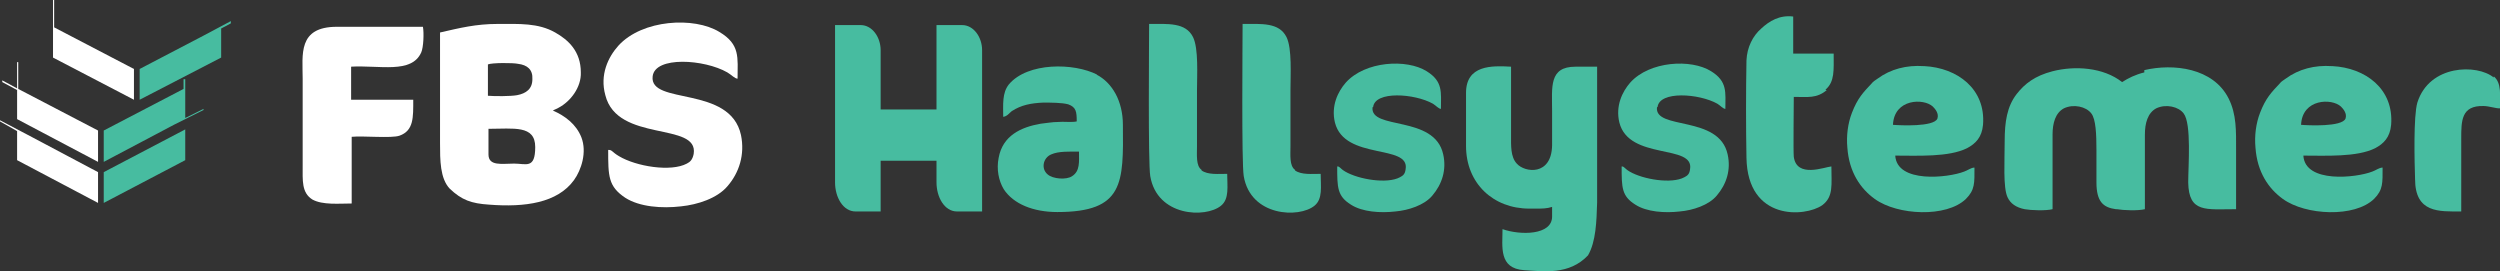 <?xml version="1.0" encoding="UTF-8"?>
<svg xmlns="http://www.w3.org/2000/svg" id="Layer_1" data-name="Layer 1" version="1.1" viewBox="0 0 438.6 47.6">
  <rect x="0" y="0" width="438.6" height="47.6" fill="#333333" stroke="none"/>
  <defs>
    <style>
      .cls-1, .cls-2 {
        fill-rule: evenodd;
      }

      .cls-1, .cls-2, .cls-3, .cls-4 {
        stroke-width: 0px;
      }

      .cls-1, .cls-3 {
        fill: #47bca0;
      }

      .cls-2, .cls-4 {
        fill: #fff;
      }
    </style>
  </defs>
  <g>
    <path class="cls-2" d="M85.7,22.6c4.4,0,8.2-.7,8.2,3.2s-1.6,2.9-3.7,2.9-4.5.5-4.5-1.6v-4.5h0ZM85.6,11.3c.7-.3,4.4-.3,5.3-.1,1.6.2,2.6,1,2.5,2.7,0,1.7-1.1,2.5-2.7,2.8-1.1.2-3.9.2-5.1.1v-5.5h0ZM97,19.4c.3-.2.7-.3,1-.5,2.1-1.1,4-3.6,3.9-6.2,0-3.7-2.2-5.7-4.5-7-3-1.7-6.3-1.5-10.1-1.5s-6.6.7-10.1,1.5v19.4c0,3,0,6.2,1.7,8,2.1,2,3.8,2.6,6.9,2.8,6.3.5,12-.3,14.9-4.3,1.3-1.8,2.3-4.9,1.3-7.5-.9-2.3-2.9-3.8-5-4.7Z"></path>
    <path class="cls-2" d="M106.7,26.3c0,4.6,0,6.4,3,8.4,2.5,1.6,6.4,1.9,9.8,1.5,2.9-.3,6.3-1.4,8.1-3.5,2.1-2.4,3.1-5.6,2.4-9-1.9-8.8-16.1-5.2-15.5-10.3.4-3.6,9.1-3,13.1-.7.7.4,1.3,1.1,1.8,1.1,0-3.7.5-6-3.2-8.2-4.4-2.7-13.5-2.2-17.7,2.4-1.8,2-3.3,5.1-2.3,8.7,2.1,8.4,16.4,4.6,15.5,10.3-.2,1-.6,1.4-1.2,1.7-2.8,1.5-8.9.5-11.9-1.3-1.2-.7-1.2-1.1-1.8-1.1h0Z"></path>
    <path class="cls-2" d="M61.5,11.7c5.1-.3,10.7,1.3,12.4-2.5.4-.9.5-3.4.3-4.5h-15.1c-6.9,0-6,4.9-6,9.1v15.2c0,2.7-.2,4.8,1.7,6,1.8,1,4.7.7,6.9.7v-11.7c2-.2,7,.3,8.4-.2,2.5-.9,2.4-3.2,2.4-6.3h-10.9v-5.8h-.1Z"></path>
    <g>
      <path class="cls-1" d="M240.9,18.8c.3-2.9,7.3-2.4,10.5-.6.5.3,1,.9,1.4.9,0-2.9.4-4.8-2.5-6.6-3.5-2.2-10.8-1.8-14.2,2-1.4,1.6-2.6,4.1-1.9,7,1.7,6.7,13.2,3.7,12.4,8.2-.1.8-.4,1.1-1,1.4-2.2,1.2-7.2.4-9.6-1-1-.6-.9-.9-1.4-.9,0,3.7,0,5.2,2.4,6.7,2,1.3,5.2,1.5,7.8,1.2,2.3-.2,5.1-1.1,6.5-2.8,1.7-2,2.5-4.5,1.9-7.2-1.5-7-12.9-4.2-12.4-8.3h.1Z"></path>
      <path class="cls-1" d="M290.8,18.8c.3-2.9,7.3-2.4,10.5-.6.5.3,1,.9,1.4.9,0-2.9.4-4.8-2.5-6.6-3.5-2.2-10.8-1.8-14.2,2-1.4,1.6-2.6,4.1-1.9,7,1.7,6.7,13.2,3.7,12.4,8.2-.1.8-.4,1.1-1,1.4-2.2,1.2-7.2.4-9.6-1-1-.6-.9-.9-1.4-.9,0,3.7,0,5.2,2.4,6.7,2,1.3,5.2,1.5,7.8,1.2,2.3-.2,5.1-1.1,6.5-2.8,1.7-2,2.5-4.5,1.9-7.2-1.5-7-12.9-4.2-12.4-8.3h.1Z"></path>
      <path class="cls-1" d="M409.1,11.6c-3-.2-5.8.5-8.1,2.2-.4.3-.8.5-1,.8-1.5,1.6-2.5,2.6-3.5,5.2-.7,1.8-1,4-.8,6.1.3,4.3,2.3,7.2,4.8,9,4,2.9,12.6,3.3,16,0,1.6-1.6,1.5-2.8,1.5-5.5-.6,0-1.2.5-1.8.7-2.8,1.1-11.8,2.1-12.1-2.8,3.9,0,9.4.3,12.6-1.3,1.5-.8,2.6-1.9,2.8-4.1.5-6.3-4.5-10-10.3-10.3h-.1ZM411.5,20.8c-.6,1.5-6.6,1.2-7.8,1.1.2-4.6,5.4-4.7,7-3.2.4.4,1.1,1.2.8,2.1Z"></path>
      <path class="cls-1" d="M337.5,11.6c-3-.2-5.8.5-8.1,2.2-.4.3-.8.5-1,.8-1.5,1.6-2.5,2.6-3.5,5.2-.7,1.8-1,4-.8,6.1.3,4.3,2.3,7.2,4.8,9,4,2.9,12.6,3.3,16,0,1.6-1.6,1.5-2.8,1.5-5.5-.6,0-1.2.5-1.8.7-2.8,1.1-11.8,2.1-12.1-2.8,3.9,0,9.4.3,12.6-1.3,1.5-.8,2.6-1.9,2.8-4.1.5-6.3-4.5-10-10.3-10.3h-.1ZM339.9,20.8c-.6,1.5-6.6,1.2-7.8,1.1.2-4.6,5.4-4.7,7-3.2.4.4,1.1,1.2.8,2.1Z"></path>
      <path class="cls-1" d="M376.2,12.7c-1.6.4-2.8,1-3.9,1.7-3.3-2.6-8.3-2.9-12.2-1.9-3.1.8-4.9,2.2-6.3,4-1.7,2.2-2.1,4.9-2.1,8.3s-.3,8.1.5,9.8c.5,1.1,1.5,1.8,3,2.1,1.1.2,3.7.3,4.9,0v-13.1c0-2,.5-3.8,2-4.6,1.7-.8,3.9-.3,4.8.9.8,1,.9,3.7.9,6.4v5.7c0,3.4,1.2,4.4,3.4,4.7h.2c1.1.2,3.7.3,4.9,0v-13.1c0-2,.5-3.8,2-4.6,1.7-.8,3.9-.3,4.8.9,1.4,1.8.8,9.3.8,12.1.1,5.4,3.1,4.7,8.4,4.7v-10.3c0-3.4.1-6.3-1.3-9.1-2.7-5.4-9.7-6.2-14.8-5v.2Z"></path>
      <path class="cls-1" d="M192.5,13.1c-4.1-2.1-12.2-2.2-15.5,1.7-1.2,1.5-1,3.5-1,5.7.7-.1,1-.6,1.5-1,1.7-1.1,3.4-1.4,5.5-1.5,1.3,0,3.3,0,4.4.3,1.4.5,1.5,1.3,1.5,3-.8.2-2.4,0-3.3.1-1,0-2,.2-3,.3-3.5.6-6.7,2.1-7.4,6-.4,2,0,4,.9,5.5,1.7,2.6,5.2,4,9.4,4,11.7,0,11.6-5.1,11.5-15.3,0-4.2-1.9-7.4-4.6-8.8h.1ZM188.1,30.9c-1,.7-3.4.5-4.3-.3-1.2-1-.8-2.9.6-3.5,1.3-.6,3.3-.5,4.9-.5,0,1.8.2,3.4-1.2,4.3Z"></path>
      <path class="cls-1" d="M320.3,15.7c1.6-1.4,1.4-3.4,1.4-6.3h-7.1V2.9c-2.4-.3-4.2.8-5.6,2.1-1.5,1.3-2.5,3.3-2.6,5.6-.1,5.5-.1,11.6,0,17.1.2,11.1,10.3,10.4,13.3,8.3,2-1.5,1.6-3.6,1.6-6.8-1.2.1-6.1,2.1-6.6-1.7-.1-1,0-8.8,0-10.5,2.5,0,4,.3,5.8-1.2h-.2Z"></path>
      <path class="cls-1" d="M210.8,29.8c-1-.7-.8-2.6-.8-4.1v-9.9c0-2.6.3-7.3-.7-9.3-1.3-2.6-4.4-2.3-7.7-2.3,0,2.8-.2,24.4.2,26.7,1.2,7.1,9.7,7.4,12.4,5.2,1.5-1.2,1.1-3.4,1.1-5.6-1.5,0-3.4.2-4.5-.6h0Z"></path>
      <path class="cls-1" d="M227.2,29.8c-1-.7-.8-2.6-.8-4.1v-9.9c0-2.6.3-7.3-.7-9.3-1.3-2.6-4.4-2.3-7.7-2.3,0,2.8-.2,24.4.2,26.7,1.2,7.1,9.7,7.4,12.4,5.2,1.5-1.2,1.1-3.4,1.1-5.6-1.5,0-3.4.2-4.5-.6h0Z"></path>
      <path class="cls-1" d="M168.8,4.4h-4.5v14.8h-9.8v-10.4c0-2.3-1.5-4.4-3.5-4.4h-4.5v27.6c0,2.6,1.4,5.1,3.6,5.1h4.4v-8.9h9.8v3.8c0,2.6,1.4,5.1,3.6,5.1h4.4V8.8c0-2.3-1.5-4.4-3.5-4.4Z"></path>
      <path class="cls-1" d="M437.5,13.6c-2.9-2.4-11.3-2.3-13.4,4.4-.7,2.4-.5,10.4-.4,13.4,0,6,4.2,5.7,8.1,5.7v-12.8c0-3.1,0-5.8,3.9-5.7,1,0,2.4.5,2.9.4,0-2.2.3-4.5-1.1-5.6v.2Z"></path>
      <path class="cls-1" d="M272.3,19.5v6c-.1,5.4-4.8,4.8-6.2,3.2-1.1-1.2-1-3.1-1-5v-12c-3.4-.2-7.9-.3-7.9,4.6v9.3c0,6.6,4.8,11,11.1,11h1.2c1,0,1.9,0,2.8-.3v1.7c0,3.3-5.6,3.3-8.7,2.2,0,3.1-.7,6.9,3.8,7.2,3.4.2,7.9.9,11.2-2.6,1.4-2.4,1.5-6,1.6-9.3V11.7h-3.8c-4.7,0-4.1,3.6-4.1,7.8Z"></path>
    </g>
  </g>
  <g>
    <polygon class="cls-3" points="18.2 35.6 32.5 28.1 32.5 22.7 18.2 30.2 18.2 35.6"></polygon>
    <polygon class="cls-4" points="23.5 12.1 9.5 4.8 9.5 0 9.3 0 9.3 4.6 9.3 4.6 9.3 10.1 23.5 17.5 23.5 12.1"></polygon>
    <polygon class="cls-4" points="3.2 10.9 3 10.9 3 15.5 3 15.5 3 15.5 .4 14.1 .4 14.4 3 15.8 3 20.9 3 20.9 3 20.9 3 20.9 17.2 28.4 17.2 22.9 3.2 15.6 3.2 10.9"></polygon>
    <polygon class="cls-4" points="0 21.1 0 21.3 3 23 3 28.1 17.2 35.6 17.2 30.2 5.7 24.1 0 21.1"></polygon>
    <polygon class="cls-3" points="32.5 20.7 32.5 20.7 32.5 20.7 32.5 13.9 32.2 13.9 32.2 15.6 18.2 22.9 18.2 28.4 30.5 21.9 35.7 19.3 35.7 19.1 32.5 20.7"></polygon>
    <polygon class="cls-3" points="40.5 4.1 40.5 3.7 35.8 6.2 24.5 12.1 24.5 17.5 38.8 10.1 38.8 5 40.5 4.1"></polygon>
  </g>
</svg>
